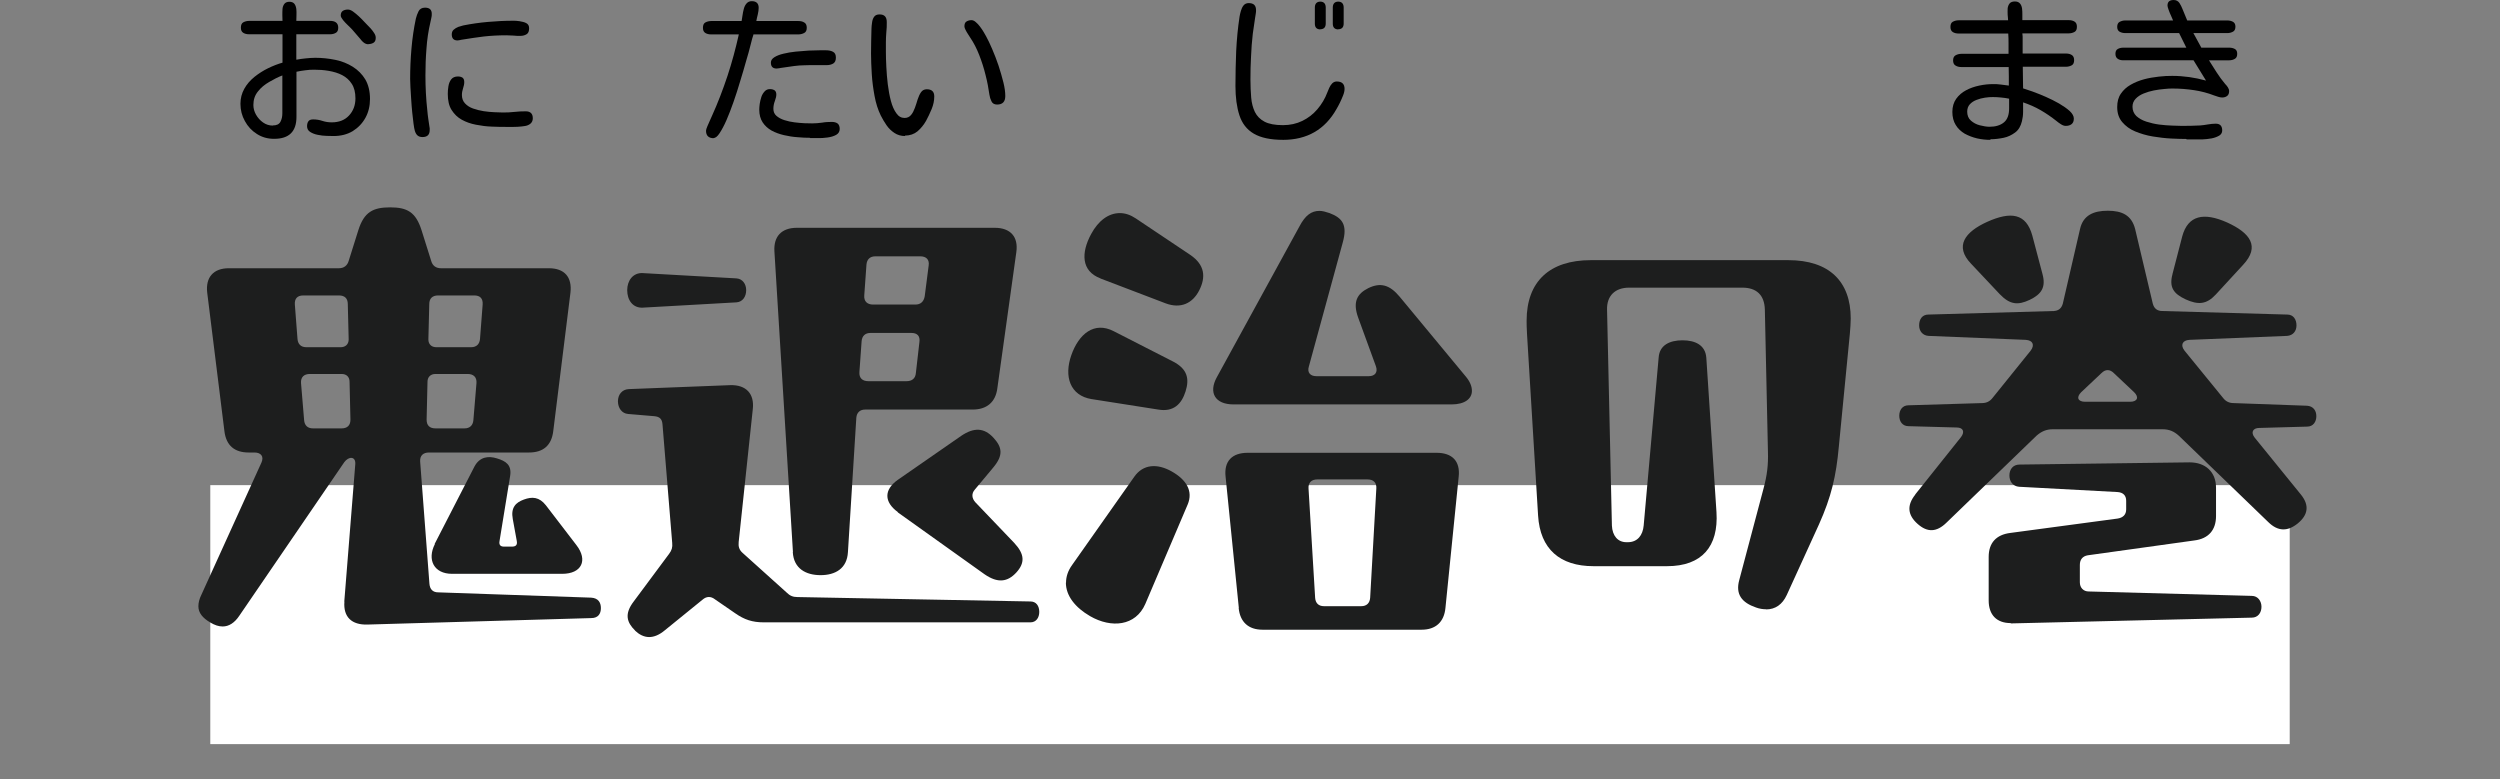 <?xml version="1.0" encoding="UTF-8"?>
<svg id="_レイヤー_2" data-name="レイヤー 2" xmlns="http://www.w3.org/2000/svg" viewBox="0 0 170 53">
  <rect x="0" y="0" width="170" height="53" fill="#808080" stroke="none"/>
  <defs>
    <style>
      .cls-1, .cls-2 {
        fill: #fff;
      }

      .cls-2 {
        opacity: 0;
      }

      .cls-3 {
        fill: #1d1e1e;
      }
    </style>
  </defs>
  <g id="_内容" data-name="内容">
    <g>
      <path d="M18.63,9.44c-.43,0-.82-.11-1.16-.33-.35-.22-.62-.51-.82-.88-.2-.36-.3-.75-.3-1.17,0-.38.09-.71.26-1.02s.4-.57.69-.81c.29-.23.6-.43.93-.59s.66-.29.98-.38v-1.93h-2.27c-.16,0-.29-.03-.4-.1s-.16-.18-.16-.35.05-.3.16-.36.24-.1.4-.1h2.27c0-.11,0-.23-.01-.38,0-.14,0-.29.01-.43.01-.14.06-.26.13-.35.07-.09.19-.14.34-.14s.27.05.34.14c.07.09.11.21.13.35.01.14.02.28.01.43,0,.14-.01.27-.01.38h2.3c.16,0,.29.03.39.1.1.07.16.19.16.36s-.05.29-.16.35c-.1.06-.23.1-.39.1h-2.3v1.73c.21-.04.43-.07.64-.09s.43-.04.65-.04c.46,0,.92.05,1.36.14s.84.25,1.19.47.64.51.85.86c.21.36.32.8.32,1.33,0,.47-.1.9-.31,1.28-.21.38-.5.68-.87.91-.37.22-.8.33-1.3.33-.11,0-.26,0-.46-.01-.2,0-.4-.03-.61-.07s-.38-.11-.52-.2c-.14-.09-.21-.22-.21-.39,0-.13.03-.25.09-.33.06-.09.17-.13.32-.13.21,0,.42.03.63.1s.42.1.64.1c.49,0,.88-.15,1.17-.46.29-.31.44-.7.44-1.17,0-.4-.08-.73-.25-.99-.16-.25-.38-.45-.65-.59-.27-.14-.57-.23-.91-.29s-.67-.08-1-.08c-.2,0-.4.01-.6.04-.2.02-.4.06-.6.1v3.07c0,.99-.5,1.49-1.51,1.49ZM18.55,8.53c.26,0,.43-.08.52-.25.09-.17.13-.36.13-.58v-2.57c-.29.11-.58.26-.89.44-.31.18-.57.39-.77.65-.21.26-.31.56-.31.92,0,.23.06.45.18.66s.28.39.48.53c.2.14.42.21.67.21ZM25.05,3.01c-.11,0-.22-.04-.31-.11-.09-.07-.17-.15-.23-.24-.19-.23-.37-.44-.56-.65-.05-.06-.14-.14-.27-.27s-.25-.24-.35-.37-.16-.23-.16-.31c0-.16.05-.26.14-.32.09-.06.21-.09.35-.09.1,0,.21.04.34.13.12.09.25.19.39.32.13.12.25.24.35.35.1.11.18.19.23.24.06.06.14.15.24.25.09.1.17.21.24.32.07.11.1.21.1.31,0,.16-.05.27-.14.33s-.22.1-.36.1Z"/>
      <path d="M28.73,9.32c-.15,0-.26-.04-.34-.11-.08-.07-.14-.18-.18-.31-.03-.1-.06-.26-.09-.49s-.06-.49-.09-.78c-.03-.29-.05-.59-.07-.89s-.04-.57-.05-.81-.02-.43-.02-.56c0-.69.03-1.38.09-2.07.06-.7.16-1.38.3-2.04.04-.16.1-.33.18-.49s.23-.25.44-.25c.31,0,.46.14.46.42,0,.09,0,.19-.03.28-.02.1-.04.19-.06.28-.14.6-.23,1.2-.27,1.81-.05.6-.07,1.21-.07,1.82,0,.8.04,1.6.13,2.4.01.18.04.35.06.53.03.18.05.36.08.54,0,.04.01.08.02.12,0,.05,0,.09,0,.12,0,.32-.16.48-.49.48ZM34.5,8.63c-.33,0-.68,0-1.05-.02-.37-.01-.73-.06-1.09-.13s-.67-.18-.96-.34c-.29-.16-.51-.38-.69-.66s-.26-.65-.26-1.09c0-.16.01-.33.04-.51.03-.19.09-.35.19-.48.1-.13.25-.2.46-.2.13,0,.23.03.31.08.08.06.12.16.12.3s-.03.27-.08.42-.08.3-.08.46c0,.23.07.42.21.57s.32.27.55.35.46.14.72.18c.25.04.5.06.73.07.23.01.43.02.58.02.26,0,.53-.01.78-.04s.51-.04.77-.04c.32,0,.48.16.48.47,0,.23-.12.39-.35.48-.09.04-.23.06-.41.08s-.36.03-.55.03-.33,0-.43,0ZM31.11,2.75c-.26,0-.39-.14-.39-.41,0-.13.04-.24.13-.32s.19-.14.31-.19c.12-.04.24-.07.34-.1.55-.11,1.11-.19,1.68-.24.57-.05,1.14-.08,1.71-.08.11,0,.26,0,.43.03s.33.06.46.13c.14.07.2.19.2.35,0,.19-.05.33-.16.4s-.25.12-.43.12c-.16,0-.32,0-.47-.02-.16-.01-.32-.02-.48-.02-.56,0-1.07.03-1.53.08-.47.06-.97.13-1.51.22-.04,0-.09.02-.14.03s-.1.02-.14.02Z"/>
    </g>
    <g>
      <path d="M48.55,9.4c-.36,0-.54-.17-.54-.51,0-.06.03-.16.09-.3.06-.13.12-.27.18-.41.06-.14.11-.24.13-.29.4-.88.75-1.8,1.06-2.73.31-.94.56-1.88.77-2.82h-1.88c-.16,0-.29-.03-.4-.1s-.16-.18-.16-.35.05-.3.16-.36.24-.1.4-.1h2.07c.02-.11.04-.23.06-.38s.05-.3.09-.45c.04-.15.1-.27.19-.37s.2-.15.35-.15c.31,0,.47.15.47.45,0,.13-.02.28-.06.45s-.08.32-.1.45h2.86c.16,0,.29.03.4.1.11.06.17.18.17.36s-.06.29-.17.35c-.11.06-.25.1-.4.1h-3.06v.03c-.05.13-.11.36-.19.68-.08.32-.18.7-.31,1.12-.12.43-.25.88-.4,1.36-.14.48-.29.94-.45,1.4-.16.46-.32.87-.48,1.24s-.32.66-.47.89-.29.33-.42.33ZM55.08,9.37c-.26,0-.54-.01-.85-.04-.31-.02-.62-.07-.92-.14-.3-.07-.58-.17-.84-.31-.25-.14-.46-.33-.61-.56-.15-.23-.23-.52-.23-.86,0-.11.01-.24.03-.39s.06-.31.11-.47.13-.28.23-.39.22-.15.36-.15c.13,0,.23.03.31.08.08.06.12.15.12.29,0,.11-.03.25-.1.44-.07.18-.1.36-.1.53,0,.2.07.36.21.48s.32.22.54.29c.22.07.45.12.69.15.24.03.47.05.69.06s.39.01.51.01c.22,0,.44-.02.67-.05.22-.04.44-.05.67-.05.16,0,.3.04.39.11s.14.2.14.37-.08.31-.24.4c-.16.09-.36.15-.59.18-.23.03-.46.05-.68.04-.22,0-.38,0-.5,0ZM52.81,4.66c-.26,0-.39-.13-.39-.4,0-.15.08-.27.24-.37.16-.1.36-.18.62-.24.25-.06.53-.11.83-.14.3-.03.59-.05.87-.07.28-.01.53-.02.75-.02h.45c.17,0,.33.03.46.1.14.07.2.2.2.4s-.06.32-.18.4c-.12.07-.27.11-.45.11h-.86c-.24,0-.47,0-.68.01-.21,0-.43.02-.67.05s-.51.07-.84.12c-.05,0-.11.02-.17.03s-.12.02-.17.02Z"/>
      <path d="M61.55,9.25c-.28,0-.52-.07-.73-.21-.21-.14-.39-.31-.54-.53-.15-.22-.28-.44-.39-.66-.19-.39-.33-.83-.42-1.32-.09-.49-.16-.99-.19-1.5s-.05-.97-.05-1.4c0-.28,0-.56.01-.84,0-.28.01-.56.02-.84,0-.13.02-.27.04-.42.02-.15.06-.28.14-.39s.2-.16.37-.16c.33,0,.49.17.49.52,0,.23,0,.46-.03.69-.02.23-.03.46-.03.69,0,.13,0,.34,0,.64,0,.3.01.65.03,1.03.02.39.05.79.1,1.19.05.4.12.78.21,1.12.09.35.22.63.37.84.15.22.34.32.56.32.19,0,.33-.07.44-.2s.19-.29.26-.48.13-.38.19-.58c.06-.19.14-.36.23-.49.09-.13.22-.2.39-.2.34,0,.51.16.51.49,0,.28-.06.57-.18.86s-.25.56-.38.8c-.16.28-.35.51-.58.71-.23.19-.52.29-.86.29ZM67.81,7.11c-.19,0-.32-.07-.39-.22-.07-.14-.12-.3-.14-.45-.06-.42-.14-.87-.26-1.33-.11-.46-.26-.92-.43-1.36s-.38-.85-.62-1.2c-.04-.06-.08-.13-.14-.22-.06-.09-.12-.19-.17-.29-.05-.1-.08-.18-.08-.24,0-.16.04-.27.13-.33.09-.06.21-.1.35-.1.09,0,.19.04.29.13.1.08.2.19.29.31.09.12.18.25.25.37.07.12.12.21.16.28.13.23.27.53.42.88.15.35.3.73.43,1.12.13.4.24.78.33,1.14s.13.67.13.93c0,.39-.19.58-.56.58Z"/>
    </g>
    <g>
      <path d="M135.35,9.51c-.3,0-.6-.03-.91-.1-.3-.07-.58-.18-.84-.32-.25-.15-.46-.34-.61-.59-.15-.24-.23-.54-.23-.89s.09-.65.26-.89.4-.44.67-.58c.28-.15.57-.25.9-.32s.63-.1.92-.1c.19,0,.37,0,.55.03.18.02.36.04.54.07,0-.21,0-.41,0-.63,0-.21-.01-.42-.01-.63h-3.21c-.16,0-.29-.03-.4-.1-.11-.06-.17-.18-.17-.35s.06-.29.17-.35c.11-.06.24-.1.4-.1h3.2c0-.23,0-.46,0-.69,0-.23,0-.46-.02-.69h-3.37c-.16,0-.29-.03-.4-.1s-.16-.18-.16-.35.05-.29.16-.35.24-.1.4-.1h3.36c0-.11-.02-.23-.03-.38s0-.28,0-.42c.01-.13.06-.25.13-.34s.19-.14.36-.14.27.05.35.14.12.21.14.34c.02.14.02.28.02.42,0,.14,0,.27,0,.37h3.15c.16,0,.29.03.4.1s.16.18.16.35-.05.29-.16.35-.24.1-.4.1h-3.15s.01.1.02.22c0,.12,0,.26,0,.41v.74h2.94c.16,0,.29.03.4.1s.16.18.16.35-.05.29-.16.35-.24.1-.4.1h-2.93c0,.24.01.48.01.73s0,.49.01.74c.14.04.35.11.63.21.28.1.57.22.9.36s.63.3.92.46c.29.17.53.34.72.51.19.18.28.35.28.51,0,.18-.05.3-.15.38-.1.08-.23.12-.4.12-.11,0-.22-.04-.34-.12s-.22-.15-.3-.22c-.34-.27-.69-.51-1.07-.73-.38-.22-.78-.39-1.19-.53,0,.21,0,.43,0,.65,0,.22-.03.44-.08.64-.08.33-.23.59-.46.76s-.49.3-.78.36c-.3.06-.6.1-.91.1ZM135.28,8.62c.42,0,.75-.1.99-.3s.35-.52.35-.95c0-.11,0-.22,0-.33,0-.11,0-.22,0-.33-.18-.04-.36-.06-.55-.08-.19-.02-.38-.03-.56-.03-.16,0-.33.01-.53.04-.2.03-.39.08-.57.15-.19.07-.34.17-.46.3-.12.13-.18.3-.18.5,0,.25.08.46.25.61.17.15.37.26.61.32.24.06.46.1.67.1Z"/>
      <path d="M148.66,9.45c-.29,0-.63-.01-1.03-.03-.4-.02-.81-.07-1.24-.14-.43-.07-.82-.19-1.19-.34s-.66-.37-.89-.64-.34-.61-.34-1.02c0-.36.08-.67.25-.91.17-.25.39-.45.67-.61.28-.16.58-.28.91-.37s.67-.14,1-.18.63-.05.91-.05c.78,0,1.54.11,2.3.32l-.85-1.38h-4.77c-.15,0-.28-.03-.38-.1-.1-.06-.16-.18-.16-.34s.05-.27.16-.33.23-.09.38-.09h4.28l-.49-.99h-3.66c-.14,0-.27-.03-.38-.09-.11-.06-.17-.17-.17-.33s.05-.28.16-.34.24-.1.39-.1h3.25c-.03-.06-.07-.16-.13-.3-.06-.13-.12-.27-.17-.41s-.08-.24-.08-.3c0-.14.04-.24.12-.3.08-.06.18-.08.31-.08.16,0,.29.07.38.2s.15.27.2.39l.33.8h2.73c.14,0,.27.03.38.09.11.06.17.17.17.33s-.05.28-.16.34-.24.1-.39.1h-2.31l.54.99h1.9c.14,0,.27.03.38.09s.16.17.16.33-.05.28-.16.34c-.1.06-.23.1-.38.1h-1.38c.17.27.34.54.52.82.18.28.37.54.58.79.06.06.12.13.18.22.06.09.09.18.09.26,0,.15-.04.26-.13.33s-.2.11-.34.11c-.09,0-.19-.02-.28-.05-.09-.03-.18-.06-.27-.09-.44-.17-.9-.29-1.37-.36s-.95-.11-1.43-.11c-.16,0-.35,0-.58.03-.23.02-.47.05-.72.1-.25.05-.48.12-.7.21-.22.09-.4.21-.54.36s-.21.32-.21.54c0,.25.09.46.26.63.18.16.4.29.68.38s.57.16.88.2c.31.04.6.06.88.07s.5.02.67.02c.41,0,.83-.01,1.23-.03.17-.01.35-.04.53-.07.18-.03.35-.05.53-.05.29,0,.44.15.44.46,0,.15-.07.27-.2.35-.14.08-.31.15-.52.19-.21.04-.43.06-.65.07-.23,0-.43,0-.62,0-.19,0-.33,0-.42,0Z"/>
    </g>
    <path d="M87.27,9.51c-.87,0-1.53-.14-2.01-.42s-.8-.7-.98-1.25-.27-1.22-.27-2,.02-1.56.05-2.36c.04-.79.11-1.57.23-2.35.02-.12.05-.25.09-.39.04-.14.1-.27.18-.37s.2-.16.35-.16c.34,0,.5.16.5.48,0,.08,0,.16-.02.25s-.02.17-.04.25c-.02.18-.05.37-.08.55-.03.18-.05.37-.08.55-.06.52-.1,1.04-.12,1.56-.03.52-.04,1.05-.04,1.57,0,.43.02.83.05,1.21s.12.7.25.98c.14.28.35.5.65.66s.72.24,1.26.24c.49,0,.93-.1,1.32-.29.39-.19.73-.45,1.02-.79s.52-.72.68-1.15c.04-.09.08-.2.13-.31s.12-.22.2-.3c.08-.08.18-.13.31-.13.35,0,.53.17.53.5,0,.13-.03.28-.1.45s-.14.34-.22.5c-.08.17-.16.3-.22.41-.79,1.41-2.01,2.11-3.65,2.11ZM89.79,2c-.25,0-.38-.13-.38-.39V.51c0-.12.03-.22.09-.29.06-.07.16-.11.28-.11s.22.04.28.11c.06.07.09.17.09.29v1.09c0,.26-.13.39-.38.39ZM91.01,2c-.25,0-.38-.13-.38-.39V.51c0-.12.03-.22.09-.29.06-.07.16-.11.28-.11s.22.04.28.11c.06.07.09.17.09.29v1.09c0,.26-.13.39-.38.39Z"/>
    <rect class="cls-1" x="14.3" y="32.99" width="141.4" height="17.61"/>
    <g>
      <path class="cls-3" d="M23.41,40.92l.75-9.37c.03-.53-.45-.53-.75-.12l-7.13,10.43c-.33.5-.72.74-1.14.74-.27,0-.54-.09-.84-.27-.51-.3-.81-.65-.81-1.1,0-.24.06-.5.21-.8l4.08-8.98c.18-.41-.03-.68-.48-.68h-.39c-.96,0-1.53-.47-1.65-1.45l-1.17-9.42c-.12-1.04.42-1.66,1.47-1.66h7.49c.33,0,.57-.18.66-.5l.66-2.1c.39-1.22.99-1.54,2.16-1.54s1.74.33,2.13,1.54l.66,2.1c.09.33.33.5.66.5h7.34c1.08,0,1.59.62,1.47,1.66l-1.17,9.42c-.12.98-.69,1.45-1.65,1.45h-6.8c-.39,0-.63.21-.6.62l.63,8.3c.03.39.24.59.6.59l10.4.36c.48.03.66.33.66.71s-.18.68-.66.68l-15.22.44c-1.05.03-1.65-.5-1.56-1.57ZM23.17,23.61c.33,0,.54-.21.54-.53l-.06-2.4c0-.39-.21-.59-.6-.59h-2.43c-.39,0-.6.21-.57.62l.18,2.34c.03.36.24.56.6.56h2.34ZM23.23,29.13c.39,0,.6-.21.6-.59l-.06-2.58c0-.33-.21-.53-.54-.53h-2.16c-.39,0-.63.21-.6.62l.21,2.52c.03.36.24.56.6.56h1.95ZM31.59,29.13c.36,0,.57-.21.6-.56l.21-2.52c.03-.41-.21-.62-.6-.62h-2.19c-.33,0-.54.21-.54.53l-.06,2.58c0,.39.21.59.6.59h1.98ZM32.04,23.61c.36,0,.57-.21.6-.56l.18-2.34c.03-.42-.18-.62-.57-.62h-2.46c-.39,0-.6.21-.6.59l-.06,2.4c0,.33.21.53.54.53h2.37ZM29.56,36.98l2.7-5.25c.36-.68.96-.74,1.53-.56.6.18,1.02.44.9,1.19l-.72,4.42c-.06.3.09.39.3.39h.54c.24,0,.39-.09.33-.39l-.27-1.48c-.15-.8.21-1.13.75-1.33.57-.21,1.05-.18,1.5.39l2.07,2.7c.81,1.04.36,1.96-.96,1.96h-7.49c-1.23,0-1.71-.95-1.17-2.02Z"/>
      <path class="cls-3" d="M43.19,42.88c-.57-.56-.75-1.13-.09-1.99l2.4-3.23c.18-.24.24-.44.21-.74l-.66-8.06c-.03-.39-.21-.53-.57-.56l-1.77-.15c-.42-.03-.69-.41-.69-.86s.27-.8.72-.83l6.92-.27c1.08-.03,1.65.59,1.53,1.63l-.96,9.04c-.03.3.03.53.27.74l3,2.7c.21.21.42.3.72.3l15.85.3c.39,0,.6.3.6.71,0,.39-.21.71-.6.71h-18.13c-.78,0-1.32-.18-1.95-.62l-1.38-.95c-.27-.21-.57-.21-.84.03l-2.55,2.07c-.39.33-.75.47-1.08.47-.36,0-.69-.18-.96-.44ZM42.65,19.73c0-.65.39-1.19,1.05-1.16l6.38.36c.42.03.66.39.66.8,0,.44-.24.8-.66.83l-6.38.36c-.66.03-1.05-.5-1.05-1.19ZM53.92,37.54l-1.26-20.45c-.06-1.01.48-1.6,1.53-1.6h13.45c1.08,0,1.62.62,1.47,1.66l-1.29,9.25c-.12.95-.72,1.45-1.68,1.45h-7.31c-.36,0-.57.21-.6.56l-.57,9.13c-.06,1.13-.87,1.57-1.86,1.57s-1.83-.44-1.89-1.57ZM61.65,25.92c.36,0,.6-.18.63-.56l.24-2.1c.06-.41-.15-.62-.54-.62h-2.79c-.36,0-.57.21-.6.56l-.15,2.1c-.03.41.21.62.6.62h2.61ZM62.25,20.71c.36,0,.57-.21.63-.56l.27-2.1c.06-.41-.18-.62-.57-.62h-3.06c-.36,0-.57.21-.6.56l-.15,2.1c-.03.41.21.62.6.62h2.88ZM61.05,34.82c-.93-.68-.96-1.51,0-2.19l4.31-2.99c.87-.59,1.56-.56,2.19.12.6.65.69,1.19,0,2.02l-1.26,1.51c-.24.27-.21.59.03.86l2.64,2.76c.72.77.75,1.36.15,2.02-.6.65-1.26.74-2.16.12l-5.9-4.21Z"/>
      <path class="cls-3" d="M72.49,39.62c0-.39.12-.8.42-1.21l4.22-5.99c.6-.86,1.56-.92,2.55-.36.99.56,1.47,1.33,1.08,2.25l-2.88,6.76c-.66,1.51-2.31,1.66-3.75.83-1.02-.59-1.65-1.39-1.65-2.28ZM74.23,27.14c-1.47-.24-1.89-1.54-1.38-2.99.51-1.45,1.56-2.31,2.88-1.63l4.05,2.07c.96.5,1.11,1.16.84,2.02-.27.86-.81,1.42-1.86,1.24l-4.52-.71ZM74.83,18.93c-1.32-.5-1.32-1.75-.63-3.02.48-.89,1.17-1.42,1.95-1.42.36,0,.72.12,1.08.36l3.72,2.49c.99.68,1.05,1.51.6,2.4s-1.26,1.27-2.28.89l-4.43-1.69ZM82.74,25.66l5.63-10.28c.39-.74.81-1.04,1.35-1.04.21,0,.42.06.69.15.87.33,1.23.8.9,1.99l-2.31,8.45c-.12.39.09.65.51.65h3.57c.42,0,.63-.27.48-.68l-1.2-3.29c-.39-1.07-.09-1.63.69-2.02.81-.39,1.44-.24,2.13.59l4.49,5.42c.3.36.42.68.42.98,0,.53-.48.92-1.38.92h-14.83c-1.26,0-1.71-.8-1.14-1.84ZM84.24,41.34l-.9-8.92c-.12-1.07.45-1.63,1.5-1.63h12.85c1.05,0,1.62.56,1.5,1.63l-.9,8.92c-.09.95-.66,1.48-1.62,1.48h-10.82c-.96,0-1.53-.53-1.62-1.48ZM92.57,41.22c.36,0,.57-.21.6-.56l.42-7.44c.03-.41-.21-.62-.6-.62h-3.41c-.39,0-.63.21-.6.62l.45,7.44c.03.36.24.56.6.56h2.55Z"/>
      <path class="cls-3" d="M120.1,41.43c-.21,0-.45-.03-.69-.12-.96-.33-1.41-.89-1.14-1.87l1.65-6.22c.24-.89.33-1.6.3-2.52l-.21-9.66c-.03-.98-.57-1.48-1.53-1.48h-7.7c-.96,0-1.53.56-1.5,1.51l.33,14.67c.03.68.39,1.13.99,1.13h.09c.66,0,1.02-.47,1.08-1.13l1.02-11.44c.06-.83.75-1.16,1.62-1.16s1.56.33,1.62,1.19l.69,10.49c.15,2.34-.99,3.68-3.36,3.68h-5c-2.28,0-3.63-1.16-3.77-3.44l-.75-12.3c-.03-.44-.03-.8-.03-.95,0-2.67,1.56-4.12,4.37-4.12h13.42c2.79,0,4.25,1.45,4.25,3.97,0,.24-.03.74-.06,1.04l-.75,7.68c-.18,1.99-.51,3.41-1.35,5.28l-2.19,4.8c-.3.65-.78.98-1.41.98Z"/>
      <path class="cls-3" d="M130.23,33.63l3.12-3.91c.27-.36.15-.65-.3-.65l-3.27-.09c-.42,0-.63-.33-.63-.71s.21-.71.63-.71l5-.15c.3,0,.54-.12.72-.36l2.58-3.2c.3-.39.15-.71-.33-.74l-6.62-.27c-.39-.03-.63-.33-.63-.71,0-.42.21-.74.63-.74l8.48-.24c.36,0,.57-.18.66-.5l1.17-5.07c.21-.95.93-1.25,1.89-1.25s1.62.3,1.86,1.25l1.2,5.07c.09.33.3.5.66.5l8.48.24c.42,0,.63.33.63.74,0,.39-.24.68-.63.71l-6.65.27c-.48.03-.63.36-.33.74l2.61,3.2c.18.24.42.36.72.36l5,.18c.42.03.63.33.63.71s-.21.71-.63.71l-3.24.09c-.45,0-.6.3-.33.65l3.15,3.88c.6.74.48,1.39-.21,1.96-.69.56-1.35.56-2.01-.09l-6.08-5.87c-.33-.3-.66-.44-1.11-.44h-7.46c-.45,0-.78.15-1.11.44l-6.11,5.9c-.69.68-1.32.68-1.98.09s-.75-1.24-.15-1.99ZM135.98,20l-1.95-2.07c-1.14-1.19-.42-2.16,1.11-2.85,1.59-.71,2.64-.59,3.06.95l.69,2.61c.24.89-.06,1.36-.87,1.75-.81.38-1.35.33-2.04-.39ZM136.73,42.37c-.96,0-1.5-.56-1.5-1.54v-2.96c0-.95.51-1.51,1.47-1.63l7.31-.98c.36-.06.57-.27.57-.62v-.59c0-.36-.21-.56-.57-.59l-6.71-.36c-.42-.03-.66-.36-.66-.77s.24-.74.69-.74l11.56-.15c1.08,0,1.8.65,1.8,1.72v1.93c0,.95-.51,1.54-1.47,1.66l-7.25,1.01c-.36.06-.54.3-.54.65v1.19c0,.36.24.62.6.62l11.09.3c.42,0,.66.36.66.74,0,.41-.24.74-.66.74l-16.27.39h-.12ZM144.85,27.32c.48,0,.63-.3.27-.65l-1.38-1.3c-.27-.27-.57-.27-.84,0l-1.38,1.3c-.36.36-.21.65.27.65h3.06ZM147.73,18.63l.66-2.55c.39-1.45,1.47-1.66,3.06-.95,1.56.71,2.25,1.63,1.08,2.88l-1.86,2.02c-.63.68-1.2.71-2.04.33-.84-.39-1.14-.83-.9-1.72Z"/>
    </g>
    <rect class="cls-2" y="2.82" width="170" height="50.18"/>
  </g>
</svg>